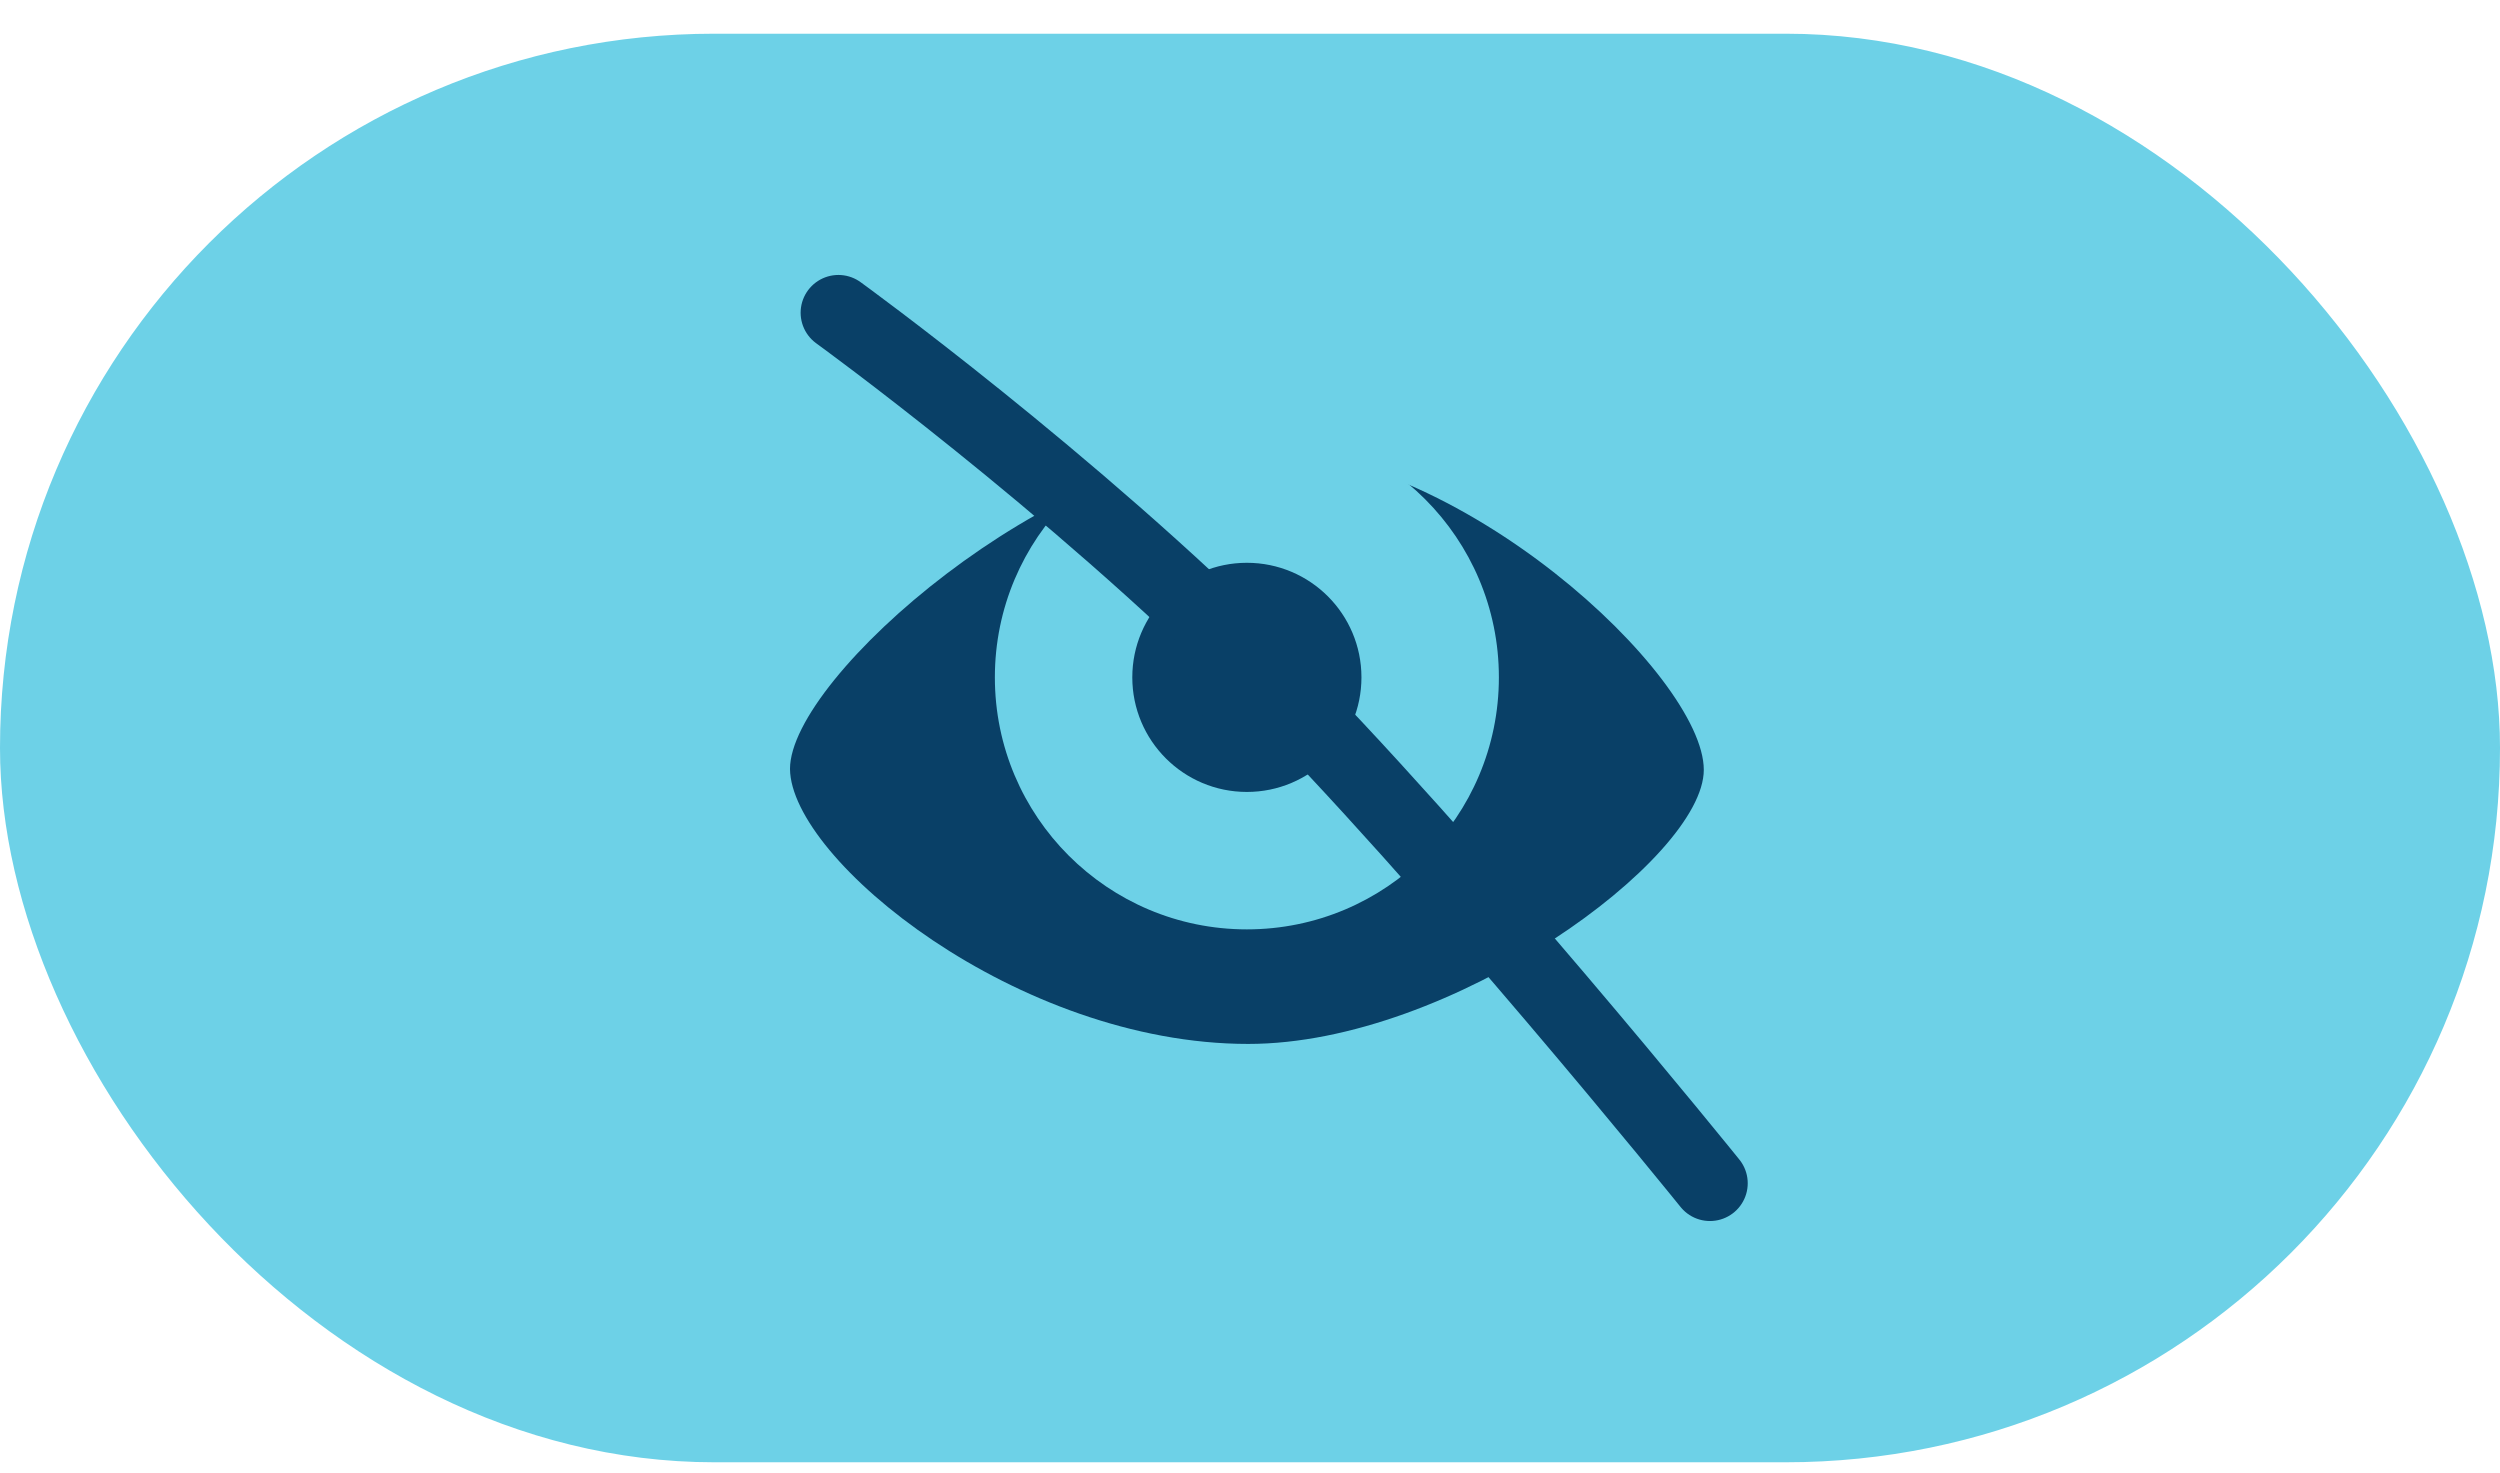 <svg width="56" height="33" viewBox="0 0 56 33" fill="none" xmlns="http://www.w3.org/2000/svg">
<rect y="0.755" width="56" height="32" rx="16" fill="#6DD1E7"/>
<path d="M27.961 10.04C23.613 10.04 17.697 15.156 17.696 17.224C17.715 19.254 22.795 23.384 27.96 23.384C32.51 23.384 38.165 19.237 38.165 17.244C38.165 15.144 32.662 9.99 27.961 10.04Z" fill="#094067"/>
<circle cx="27.93" cy="15.173" r="5.645" fill="#6DD1E7"/>
<circle cx="27.93" cy="15.173" r="1.932" fill="#094067" stroke="#094067" stroke-width="1.269"/>
<path d="M18.78 7.005C18.78 7.005 23.98 10.772 28.254 15.05C32.459 19.26 38.303 26.505 38.303 26.505" stroke="#094067" stroke-width="1.692" stroke-linecap="round" stroke-linejoin="round"/>
</svg>
